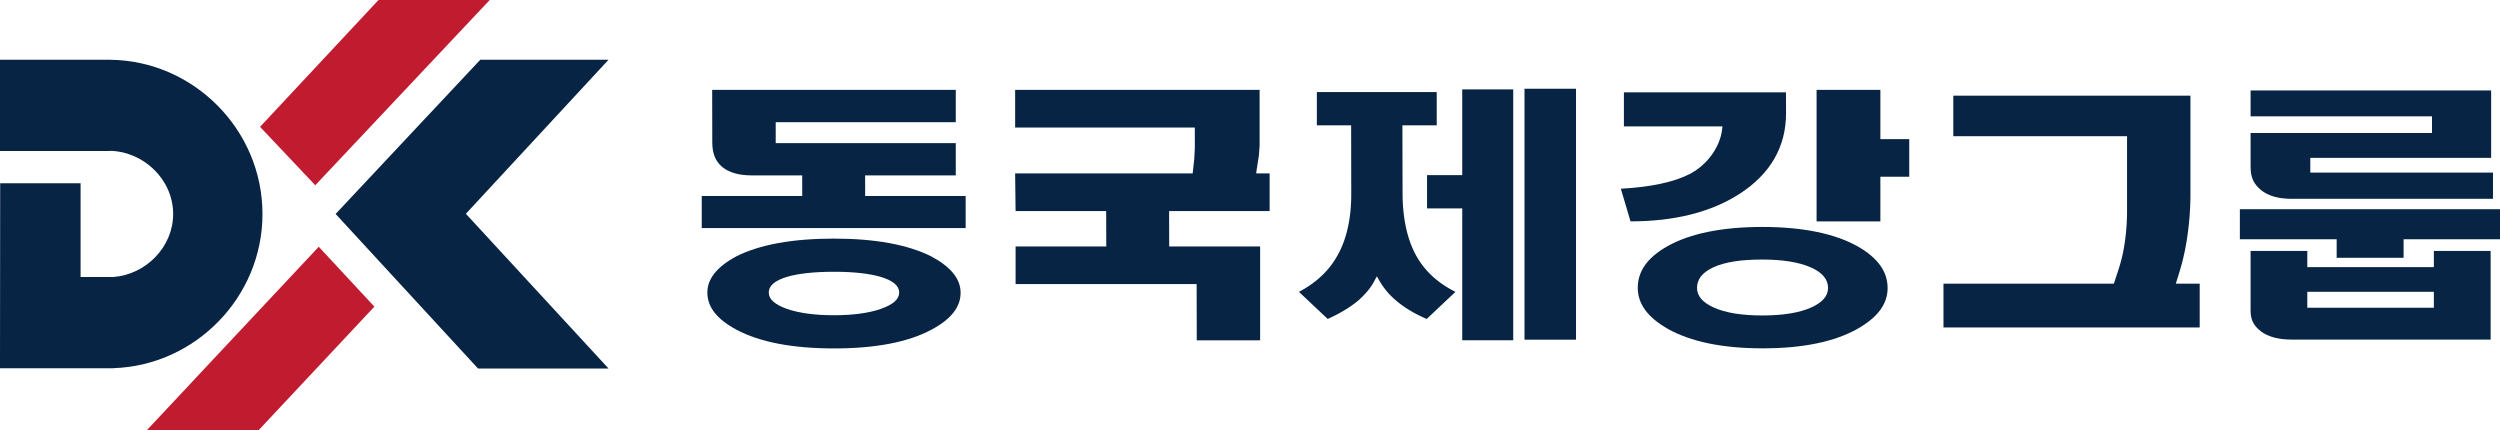 <svg xmlns="http://www.w3.org/2000/svg" xml:space="preserve" viewBox="0 0 580.866 100">
    <script xmlns=""/>
    <path d="m0 0 3.316-3.509L13.796 7.62h-6.68z" style="fill:#c11b30;fill-opacity:1;fill-rule:nonzero;stroke:none" transform="matrix(3.868 0 0 -3.868 60.424 29.472)"/>
    <path d="m0 0-3.343 3.596-10.338-11.031h6.715z" style="fill:#c11b30;fill-opacity:1;fill-rule:nonzero;stroke:none" transform="matrix(3.868 0 0 -3.868 86.988 71.244)"/>
    <path d="M0 0h-15.391v2.631h10.237c.226.712.413 1.189.556 1.906.156.793.234 1.623.234 2.494v4.456h-10.437v2.434H-.556V8.039A17.79 17.79 0 0 0-.807 5.06c-.168-.984-.377-1.634-.628-2.429H0Z" style="fill:#072444;fill-opacity:1;fill-rule:nonzero;stroke:none" transform="matrix(3.868 0 0 -3.868 511.092 76.082)"/>
    <path d="M217.356 538.862h7.602v.959h-7.602zm1.763 4.114h-5.814v1.804h15.645v-1.804h-5.81v-1.112h-4.021zm9.28 8.936v-4.045h-10.863v-.887h10.974v-1.575h-12.083c-.806 0-1.424.174-1.854.531-.627.513-.624 1.049-.624 1.566v1.857h10.897v1h-10.897v1.553zm-11.043-9.636v-.976h7.602v.976h3.41v-5.326H216.42c-.792 0-1.407.164-1.85.492-.414.328-.621.672-.621 1.23v3.604z" style="fill:#072444;fill-opacity:1;fill-rule:nonzero;stroke:none" transform="matrix(3.868 0 0 -3.868 -304.639 2155.823)"/>
    <path d="m0 0-8.572 9.297L0 18.552h-7.705l-8.691-9.265L-7.84 0Z" style="fill:#072444;fill-opacity:1;fill-rule:nonzero;stroke:none" transform="matrix(3.868 0 0 -3.868 141.4 85.632)"/>
    <path d="M0 0v.002h-6.616v-5.481H0v.009c2.021-.049 3.785-1.727 3.785-3.796 0-2-1.658-3.637-3.588-3.783h-1.972v5.632h-4.83l-.011-11.113H.207l.001.005c4.886.159 8.943 4.243 8.943 9.259C9.151-4.177 4.983-.049 0 0" style="fill:#072444;fill-opacity:1;fill-rule:nonzero;stroke:none" transform="matrix(3.868 0 0 -3.868 25.589 13.886)"/>
    <path d="M0 0v-3.367c-.002 0-.045-.589-.045-.589l-.132-.842-.031-.217.225-.004h.585v-2.26h-6.039l.006-2.129H.031v-5.638h-3.806l-.008 3.381h-10.875V-9.408h5.447l-.006 2.129h-5.441l-.027 2.26h10.664l.094.861.036.674-.002 1.223h-10.792V0Z" style="fill:#072444;fill-opacity:1;fill-rule:nonzero;stroke:none" transform="matrix(3.868 0 0 -3.868 292.666 20.88)"/>
    <path d="M0 0v-.002C-.726-.25-1.668-.378-2.801-.378c-1.145 0-2.092.128-2.821.378-.74.264-1.099.586-1.099.983-.002.412.361.723 1.105.948.687.2 1.631.302 2.81.302 1.165 0 2.105-.102 2.792-.302.759-.225 1.126-.536 1.128-.948C1.115.586.753.264 0 0m3.042 3.155c-1.413.711-3.381 1.07-5.854 1.07-2.487 0-4.46-.359-5.864-1.07-1.153-.618-1.738-1.351-1.733-2.172 0-.87.571-1.597 1.745-2.228 1.395-.748 3.371-1.127 5.87-1.127 2.485 0 4.452.379 5.845 1.127C4.23-.618 4.803.112 4.803.977v.006c-.002.821-.593 1.55-1.761 2.172" style="fill:#072444;fill-opacity:1;fill-rule:nonzero;stroke:none" transform="matrix(3.868 0 0 -3.868 204.616 71.782)"/>
    <path d="M0 0h10.62v-1.941H-.196v-1.257H10.62v-1.94H5.175l.002-1.238h6.037V-8.3H-4.64v1.924h6.037l-.002 1.238h-3.027c-.782 0-1.386.175-1.791.519-.39.33-.581.805-.583 1.447L-4.013 0z" style="fill:#072444;fill-opacity:1;fill-rule:nonzero;stroke:none" transform="matrix(3.868 0 0 -3.868 180.993 20.88)"/>
    <path d="M173.428 536.944h-3.094v15.074h3.094z" style="fill:#072444;fill-opacity:1;fill-rule:nonzero;stroke:none" transform="matrix(3.868 0 0 -3.868 -304.639 2155.823)"/>
    <path d="M0 0h1.864v-15.069h-3.063v7.921h-2.113v1.999h2.113V0Zm-2.731-.157v-2.001h-2.061l.009-4.071c.005-1.521.281-2.791.83-3.776.48-.858 1.214-1.555 2.181-2.069l.166-.088c-.099-.091-1.55-1.458-1.726-1.626-.724.312-1.35.683-1.85 1.114a4.416 4.416 0 0 0-.968 1.141l-.178.308-.168-.314c-.202-.38-.517-.76-.941-1.135-.499-.42-1.124-.791-1.843-1.114l-1.728 1.628c.934.492 1.673 1.141 2.176 1.953.641 1.006.967 2.323.967 3.921l-.008 4.128h-2.059v2.001z" style="fill:#072444;fill-opacity:1;fill-rule:nonzero;stroke:none" transform="matrix(3.868 0 0 -3.868 344.382 20.777)"/>
    <path d="M0 0v-2.96h1.734v-2.257H0v-2.686h-3.832V0Z" style="fill:#072444;fill-opacity:1;fill-rule:nonzero;stroke:none" transform="matrix(3.868 0 0 -3.868 436.898 20.88)"/>
    <path d="M0 0c0-.482-.344-.875-1.022-1.176-.707-.314-1.693-.474-2.929-.474-1.236 0-2.216.16-2.912.477-.67.299-1.008.693-1.008 1.176-.003.529.336.949 1.002 1.249.69.31 1.642.457 2.911.457 1.235 0 2.224-.159 2.931-.475C-.346.934 0 .521 0 .005Zm1.77 2.506c-1.382.769-3.306 1.161-5.715 1.161-2.422 0-4.343-.392-5.708-1.161C-10.85 1.83-11.431 1.01-11.43.005c.004-.96.589-1.762 1.789-2.45 1.382-.782 3.305-1.18 5.714-1.18 2.411 0 4.332.398 5.709 1.18 1.209.688 1.796 1.487 1.796 2.442v.006c-.004.995-.596 1.812-1.808 2.503" style="fill:#072444;fill-opacity:1;fill-rule:nonzero;stroke:none" transform="matrix(3.868 0 0 -3.868 424.74 66.915)"/>
    <path d="m0 0 .005-1.253c0-2.009-.931-3.636-2.769-4.83-1.709-1.111-3.922-1.67-6.573-1.669-.065.219-.482 1.618-.582 1.96 1.794.1 3.203.398 4.164.898 1.041.553 1.782 1.603 1.916 2.637l.026.212h-5.922V0Z" style="fill:#072444;fill-opacity:1;fill-rule:nonzero;stroke:none" transform="matrix(3.868 0 0 -3.868 414.963 21.45)"/>
</svg>